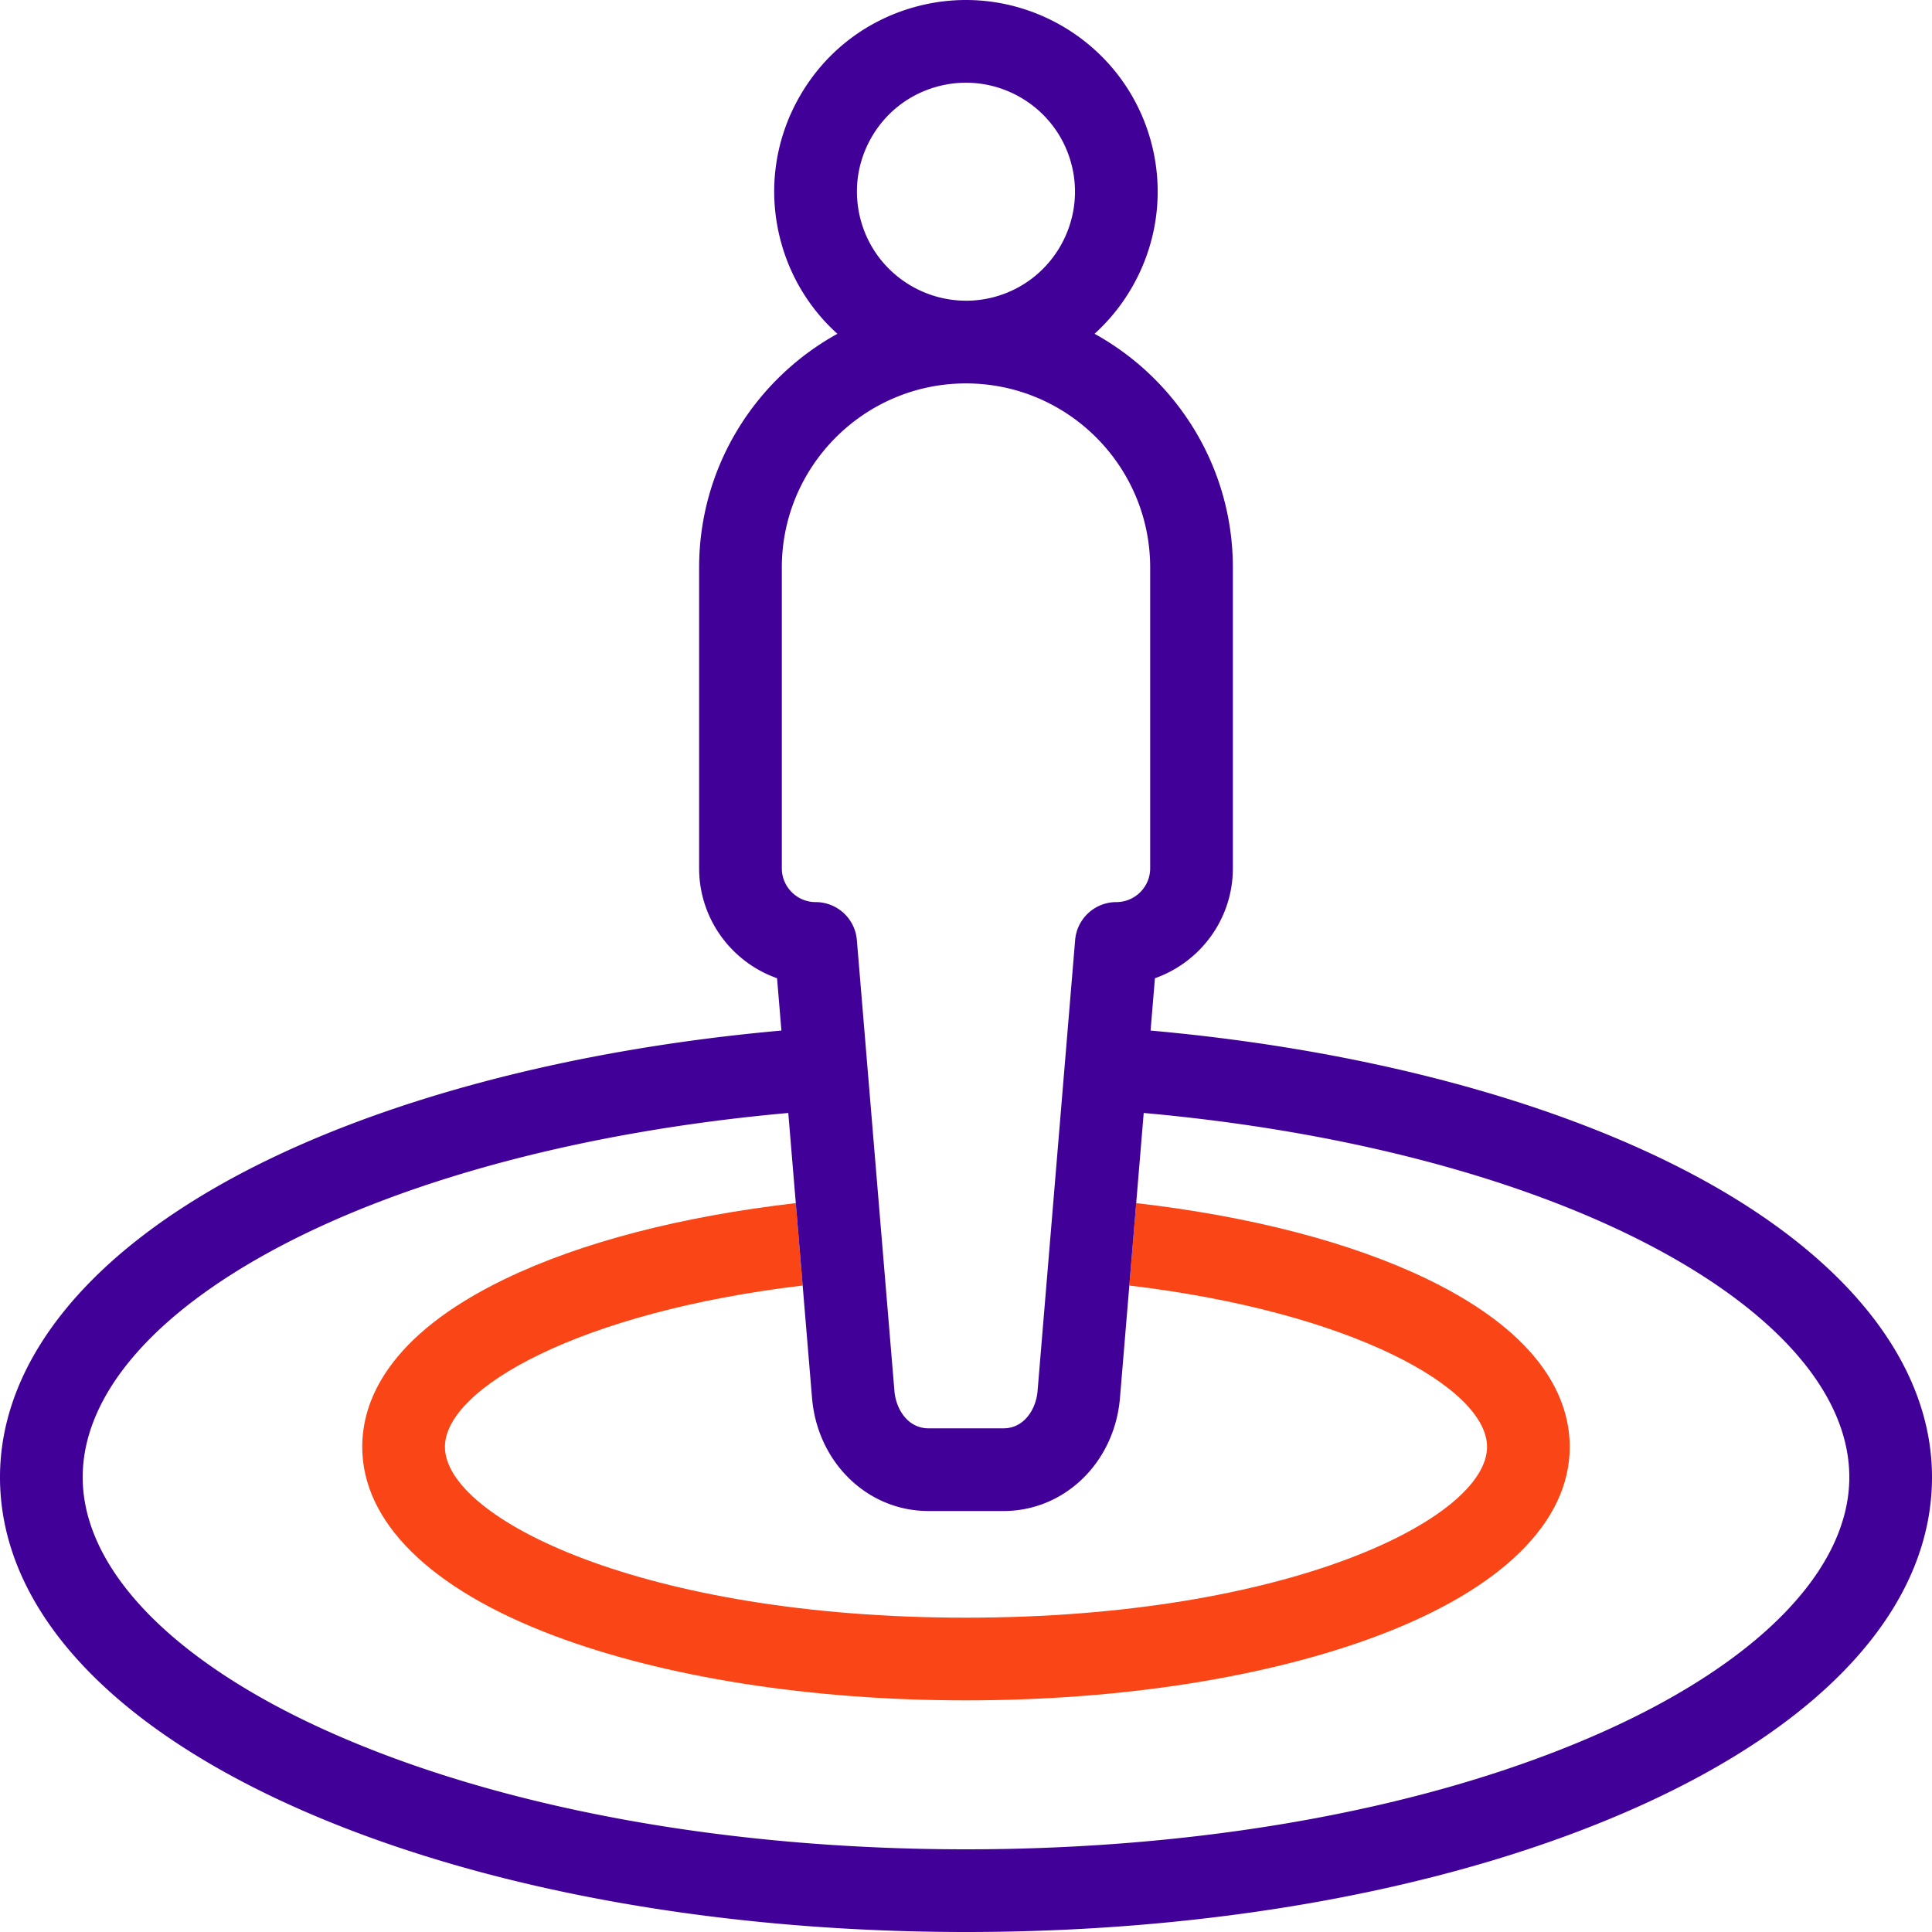 <svg xmlns="http://www.w3.org/2000/svg" viewBox="0 0 514.002 514.002" xml:space="preserve"><path fill="none" d="M257.156 80.003a28.919 28.919 0 0 0 7.58-1.048c15.41-4.268 24.475-20.277 20.207-35.687-4.268-15.411-20.277-24.475-35.688-20.207-7.465 2.067-13.678 6.918-17.494 13.658-3.817 6.74-4.78 14.564-2.713 22.029 3.545 12.8 15.192 21.211 27.864 21.253L257 80c.052 0 .104.004.156.004zM217 240a11 11 0 0 1 10.962 10.086l10 120c.41 4.927 3.646 9.914 9.038 9.914h20.001c5.392 0 8.628-4.987 9.038-9.913l10-120A11 11 0 0 1 297 240c4.963 0 9-4.038 9-9v-80.001c0-26.912-21.81-48.82-48.683-48.992-.102 0-.204.005-.306.005-.098 0-.195-.005-.293-.006C229.83 102.16 208 124.075 208 151V231c0 4.962 4.038 9 9 9z"/><path fill="none" d="M439.887 331.797C405.259 313.44 357.31 300.845 304.28 296.1l-1.998 23.98c30.557 3.531 57.164 10.45 77.324 20.165 31.424 15.145 38.02 32.662 38.02 44.692 0 19.98-18.092 37.808-50.942 50.2-29.471 11.116-68.424 17.238-109.684 17.238-41.26 0-80.213-6.122-109.684-17.238-32.85-12.39-50.942-30.22-50.942-50.2 0-12.029 6.596-29.547 38.018-44.692 20.16-9.716 46.768-16.634 77.327-20.166l-1.999-23.979c-53.03 4.745-100.978 17.34-135.606 35.696C40.508 349.612 22 371.349 22 393.002c0 24.424 23.89 49.114 65.542 67.74 45.083 20.158 105.264 31.26 169.459 31.26s124.377-11.102 169.459-31.26c41.652-18.626 65.542-43.316 65.542-67.74 0-21.653-18.508-43.39-52.115-61.205z"/><path fill="none" d="M118.374 384.938c0 18.973 52.738 45.438 138.626 45.438s138.626-26.465 138.626-45.438c0-15.682-36.148-35.925-95.171-42.927l-2.492 29.902C296.534 389.065 283.223 402 267 402H247c-16.223 0-29.533-12.935-30.962-30.087l-2.492-29.903c-59.024 7.003-95.172 27.246-95.172 42.928z"/><path fill="#FA4616" d="M96.374 384.938c0 19.98 18.092 37.81 50.942 50.2 29.47 11.116 68.424 17.238 109.684 17.238 41.26 0 80.213-6.122 109.684-17.238 32.85-12.392 50.942-30.22 50.942-50.2 0-12.03-6.596-29.547-38.02-44.692-20.16-9.716-46.767-16.634-77.324-20.165l-1.827 21.93c59.023 7.002 95.171 27.245 95.171 42.927 0 18.973-52.738 45.438-138.626 45.438s-138.626-26.465-138.626-45.438c0-15.682 36.148-35.925 95.172-42.928l-1.827-21.93c-30.559 3.532-57.167 10.45-77.327 20.166-31.422 15.145-38.018 32.663-38.018 44.692z"/><path fill="#410098" d="M450.191 312.36c-37.182-19.712-88.134-33.186-144.084-38.183l1.16-13.924C319.332 256.007 328 244.497 328 231v-80.001c0-26.755-14.88-50.093-36.795-62.194 13.812-12.542 20.25-32.234 14.94-51.409-7.506-27.1-35.66-43.044-62.762-35.537-13.128 3.636-24.054 12.166-30.766 24.02s-8.406 25.613-4.77 38.74a50.69 50.69 0 0 0 14.945 24.188C200.879 100.91 186 124.246 186 151V231c0 13.497 8.67 25.007 20.733 29.253l1.16 13.924c-55.95 4.997-106.9 18.472-144.082 38.182C22.66 334.173 0 362.813 0 393.002c0 33.98 27.9 65.17 78.562 87.823 47.846 21.395 111.216 33.177 178.439 33.177s130.594-11.782 178.44-33.177c50.66-22.653 78.561-53.843 78.561-87.823 0-30.19-22.662-58.83-63.81-80.643zM229.048 58.747c-2.068-7.465-1.104-15.289 2.713-22.029 3.816-6.74 10.029-11.591 17.494-13.658 15.411-4.268 31.42 4.796 35.688 20.207 4.268 15.41-4.797 31.419-20.207 35.687a28.919 28.919 0 0 1-7.58 1.048c-.052 0-.104-.004-.156-.004l-.088.002c-12.672-.042-24.319-8.454-27.864-21.253zM208 150.999c0-26.924 21.83-48.84 48.718-48.993.098 0 .195.006.293.006.102 0 .204-.004.306-.005C284.189 102.18 306 124.087 306 151V231c0 4.962-4.037 9-9 9a11 11 0 0 0-10.962 10.086l-9.999 120c-.41 4.927-3.646 9.914-9.038 9.914H247c-5.392 0-8.628-4.987-9.038-9.913l-10-120A11 11 0 0 0 217 240c-4.962 0-9-4.038-9-9v-80.001zm218.46 309.743c-45.082 20.158-105.264 31.26-169.459 31.26S132.625 480.9 87.542 460.742C45.89 442.116 22 417.426 22 393.002c0-21.653 18.508-43.39 52.114-61.205 34.628-18.356 82.577-30.95 135.606-35.696l1.999 23.98 1.827 21.93 2.492 29.902C217.467 389.065 230.778 402 247 402h20.001c16.223 0 29.533-12.935 30.962-30.087l2.492-29.902 1.827-21.93 1.998-23.98c53.03 4.744 100.98 17.34 135.607 35.696 33.607 17.814 52.115 39.552 52.115 61.205 0 24.424-23.89 49.114-65.542 67.74z"/></svg>